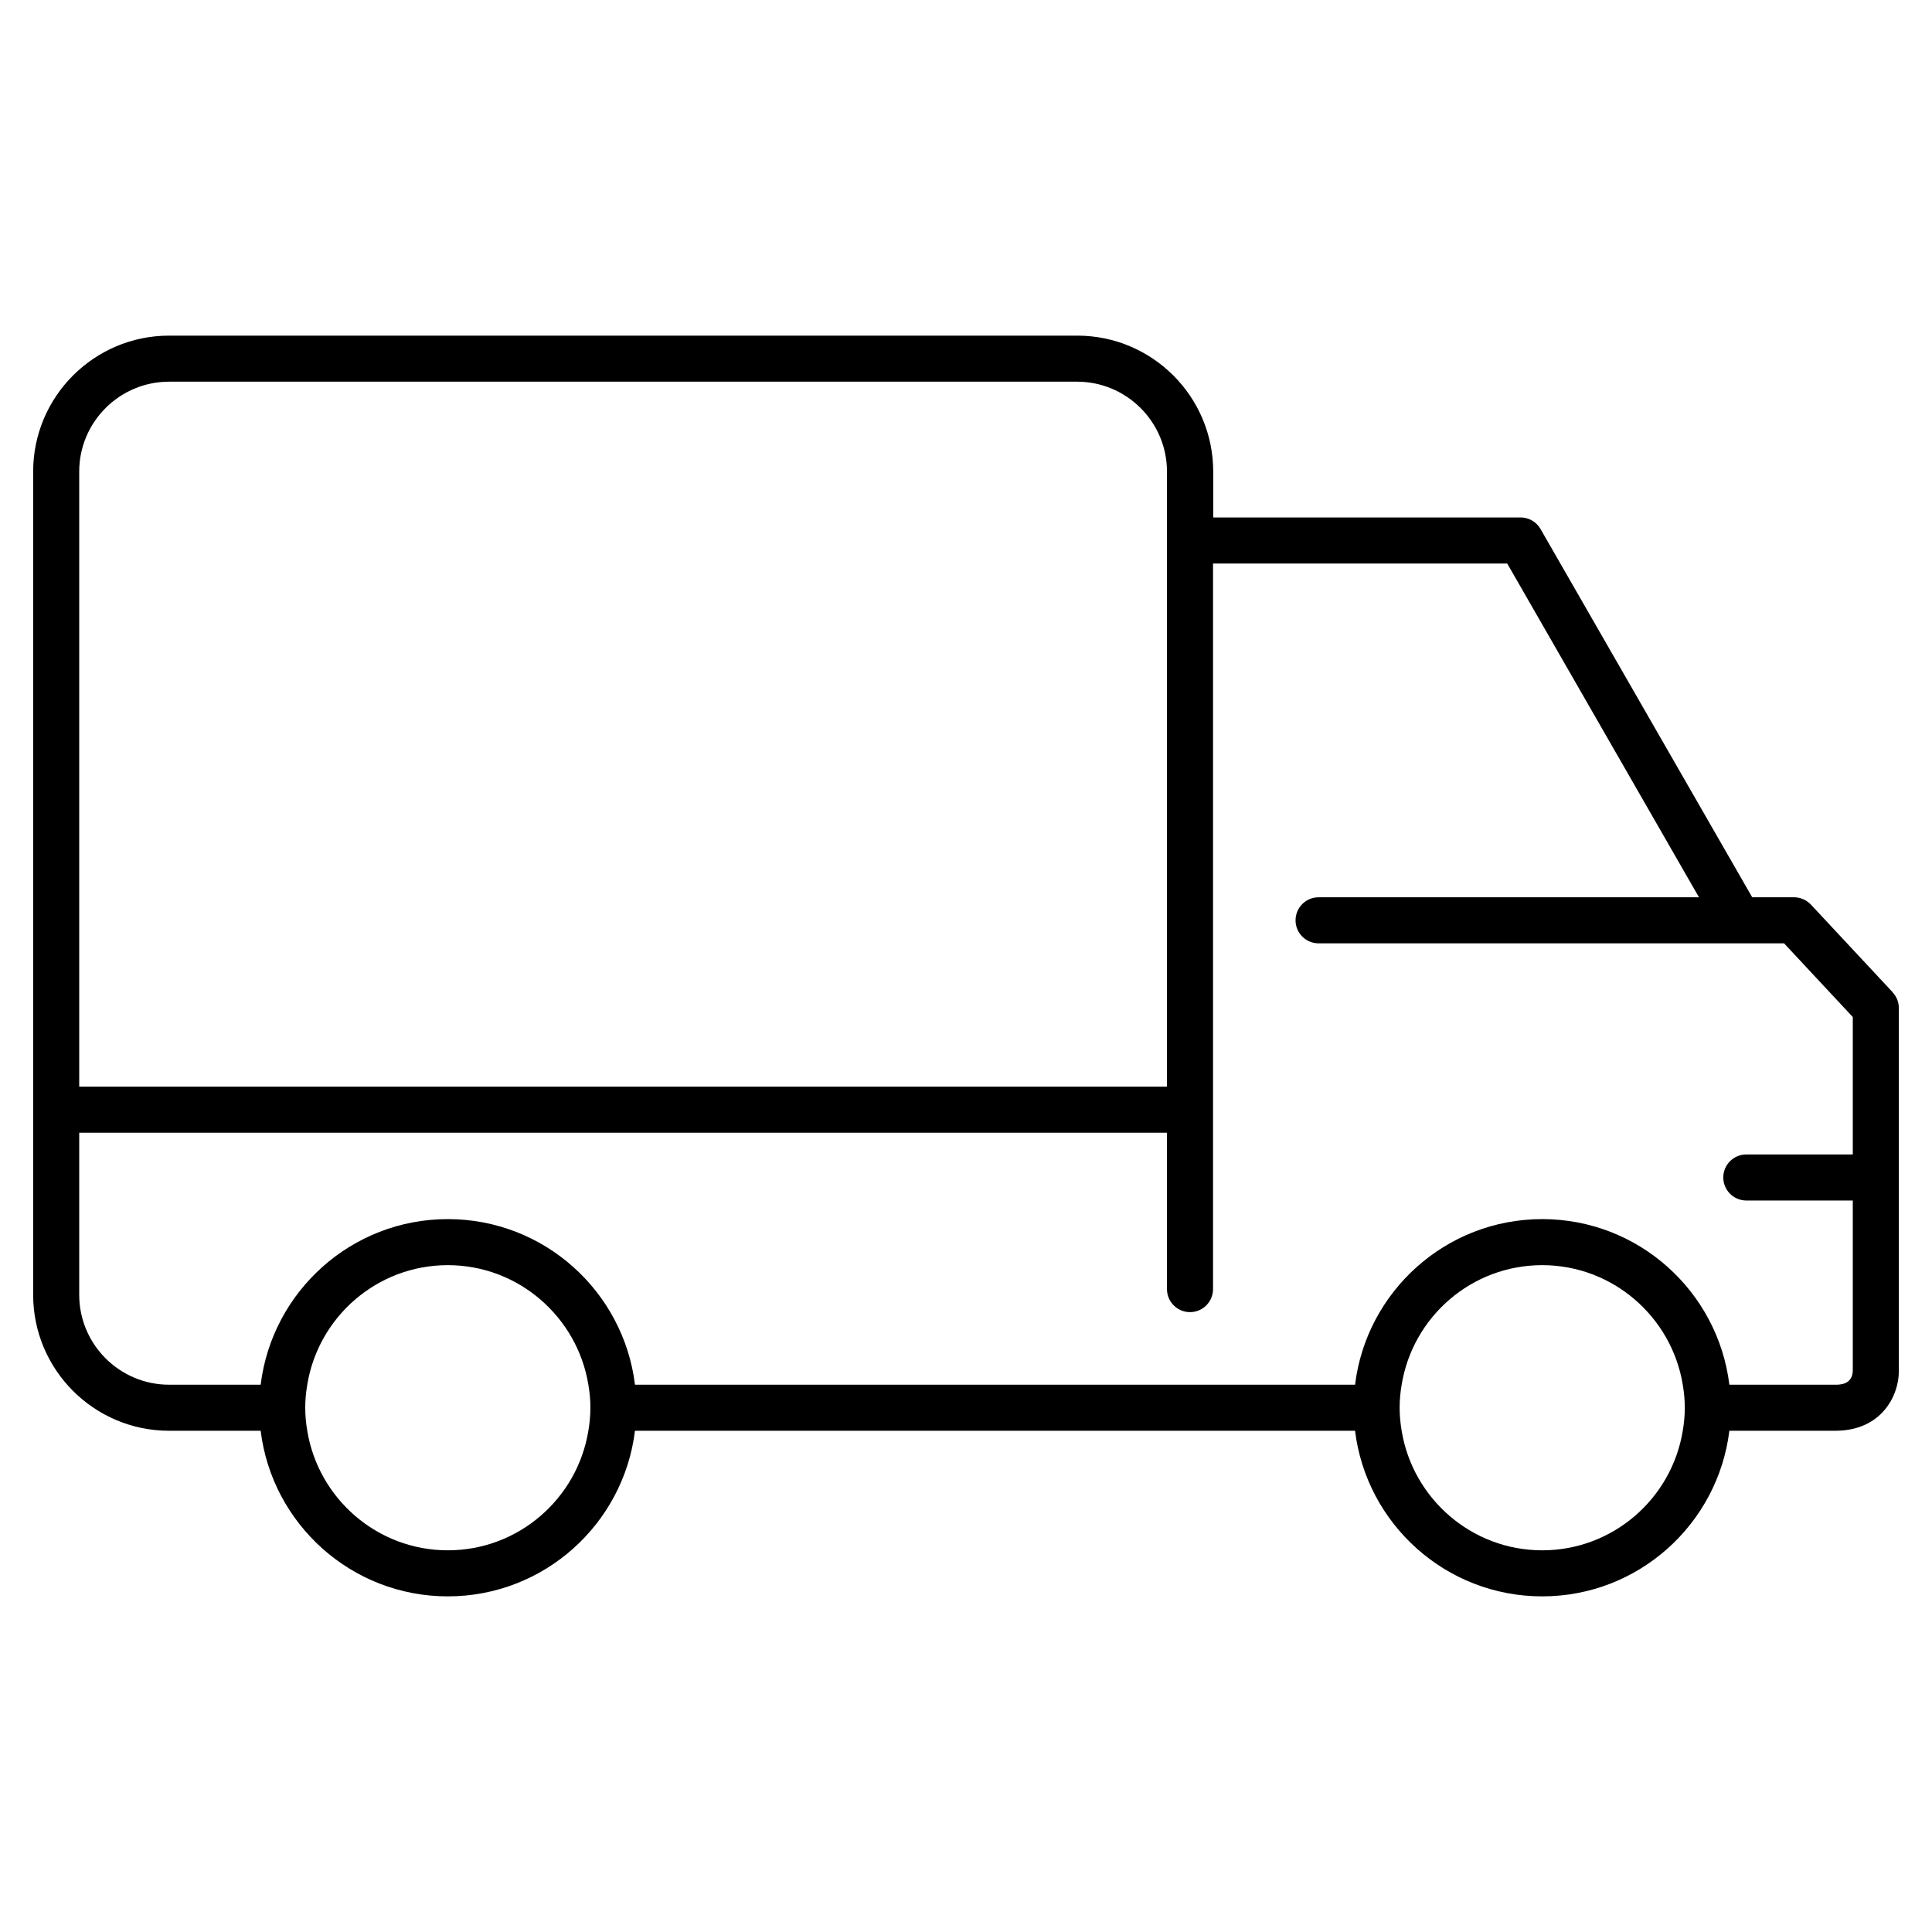 <?xml version="1.0" encoding="UTF-8"?>
<svg id="Lag_1" data-name="Lag 1" xmlns="http://www.w3.org/2000/svg" viewBox="0 0 104.88 104.88">
  <path d="M102.75,53.87l-4.44-4.76c-.24-.25-.57-.4-.91-.4h-2.28l-11.49-19.99c-.22-.39-.64-.63-1.08-.63h-16.69v-2.49c0-4.07-3.31-7.38-7.38-7.38H9.18c-4.07,0-7.38,3.31-7.38,7.38v44.69c0,4.07,3.31,7.38,7.38,7.38h4.97c.62,5.06,4.93,8.99,10.16,8.99s9.54-3.93,10.16-8.99h39.09c.62,5.06,4.93,8.99,10.16,8.99s9.54-3.93,10.16-8.99h5.75c2.53,0,3.45-1.93,3.45-3.22v-19.73c0-.32-.12-.62-.34-.85ZM4.3,25.6c0-2.69,2.19-4.88,4.88-4.88h49.29c2.69,0,4.88,2.19,4.88,4.88v33.39H4.3V25.6ZM31.94,77.67c-.6,3.68-3.79,6.49-7.63,6.49s-7.03-2.82-7.63-6.49c-.07-.41-.11-.82-.11-1.25s.04-.84.11-1.25c.6-3.68,3.79-6.49,7.63-6.49s7.03,2.82,7.63,6.49c.07.41.11.82.11,1.25s-.04.84-.11,1.25ZM91.35,77.67c-.6,3.68-3.79,6.49-7.63,6.49s-7.03-2.82-7.63-6.49c-.07-.41-.11-.82-.11-1.25s.04-.84.11-1.25c.6-3.68,3.79-6.49,7.63-6.49s7.03,2.82,7.63,6.49c.07.41.11.82.11,1.25s-.04.84-.11,1.25ZM99.63,75.17h-5.75c-.62-5.06-4.93-8.99-10.16-8.99s-9.54,3.93-10.16,8.99h-39.09c-.62-5.06-4.93-8.99-10.16-8.99s-9.54,3.93-10.16,8.99h-4.97c-2.69,0-4.88-2.19-4.88-4.88v-8.8h59.05v8.49c0,.69.56,1.25,1.25,1.25s1.25-.56,1.25-1.25V30.59h15.97l10.41,18.12h-20.65c-.69,0-1.25.56-1.25,1.25s.56,1.25,1.25,1.25h22.81s0,0,0,0,0,0,0,0h2.46l3.73,4v7.46s-5.78,0-5.78,0c-.69,0-1.25.56-1.25,1.25s.56,1.25,1.25,1.25h5.78v9.25c-.03.75-.7.75-.95.75Z"/>
</svg>